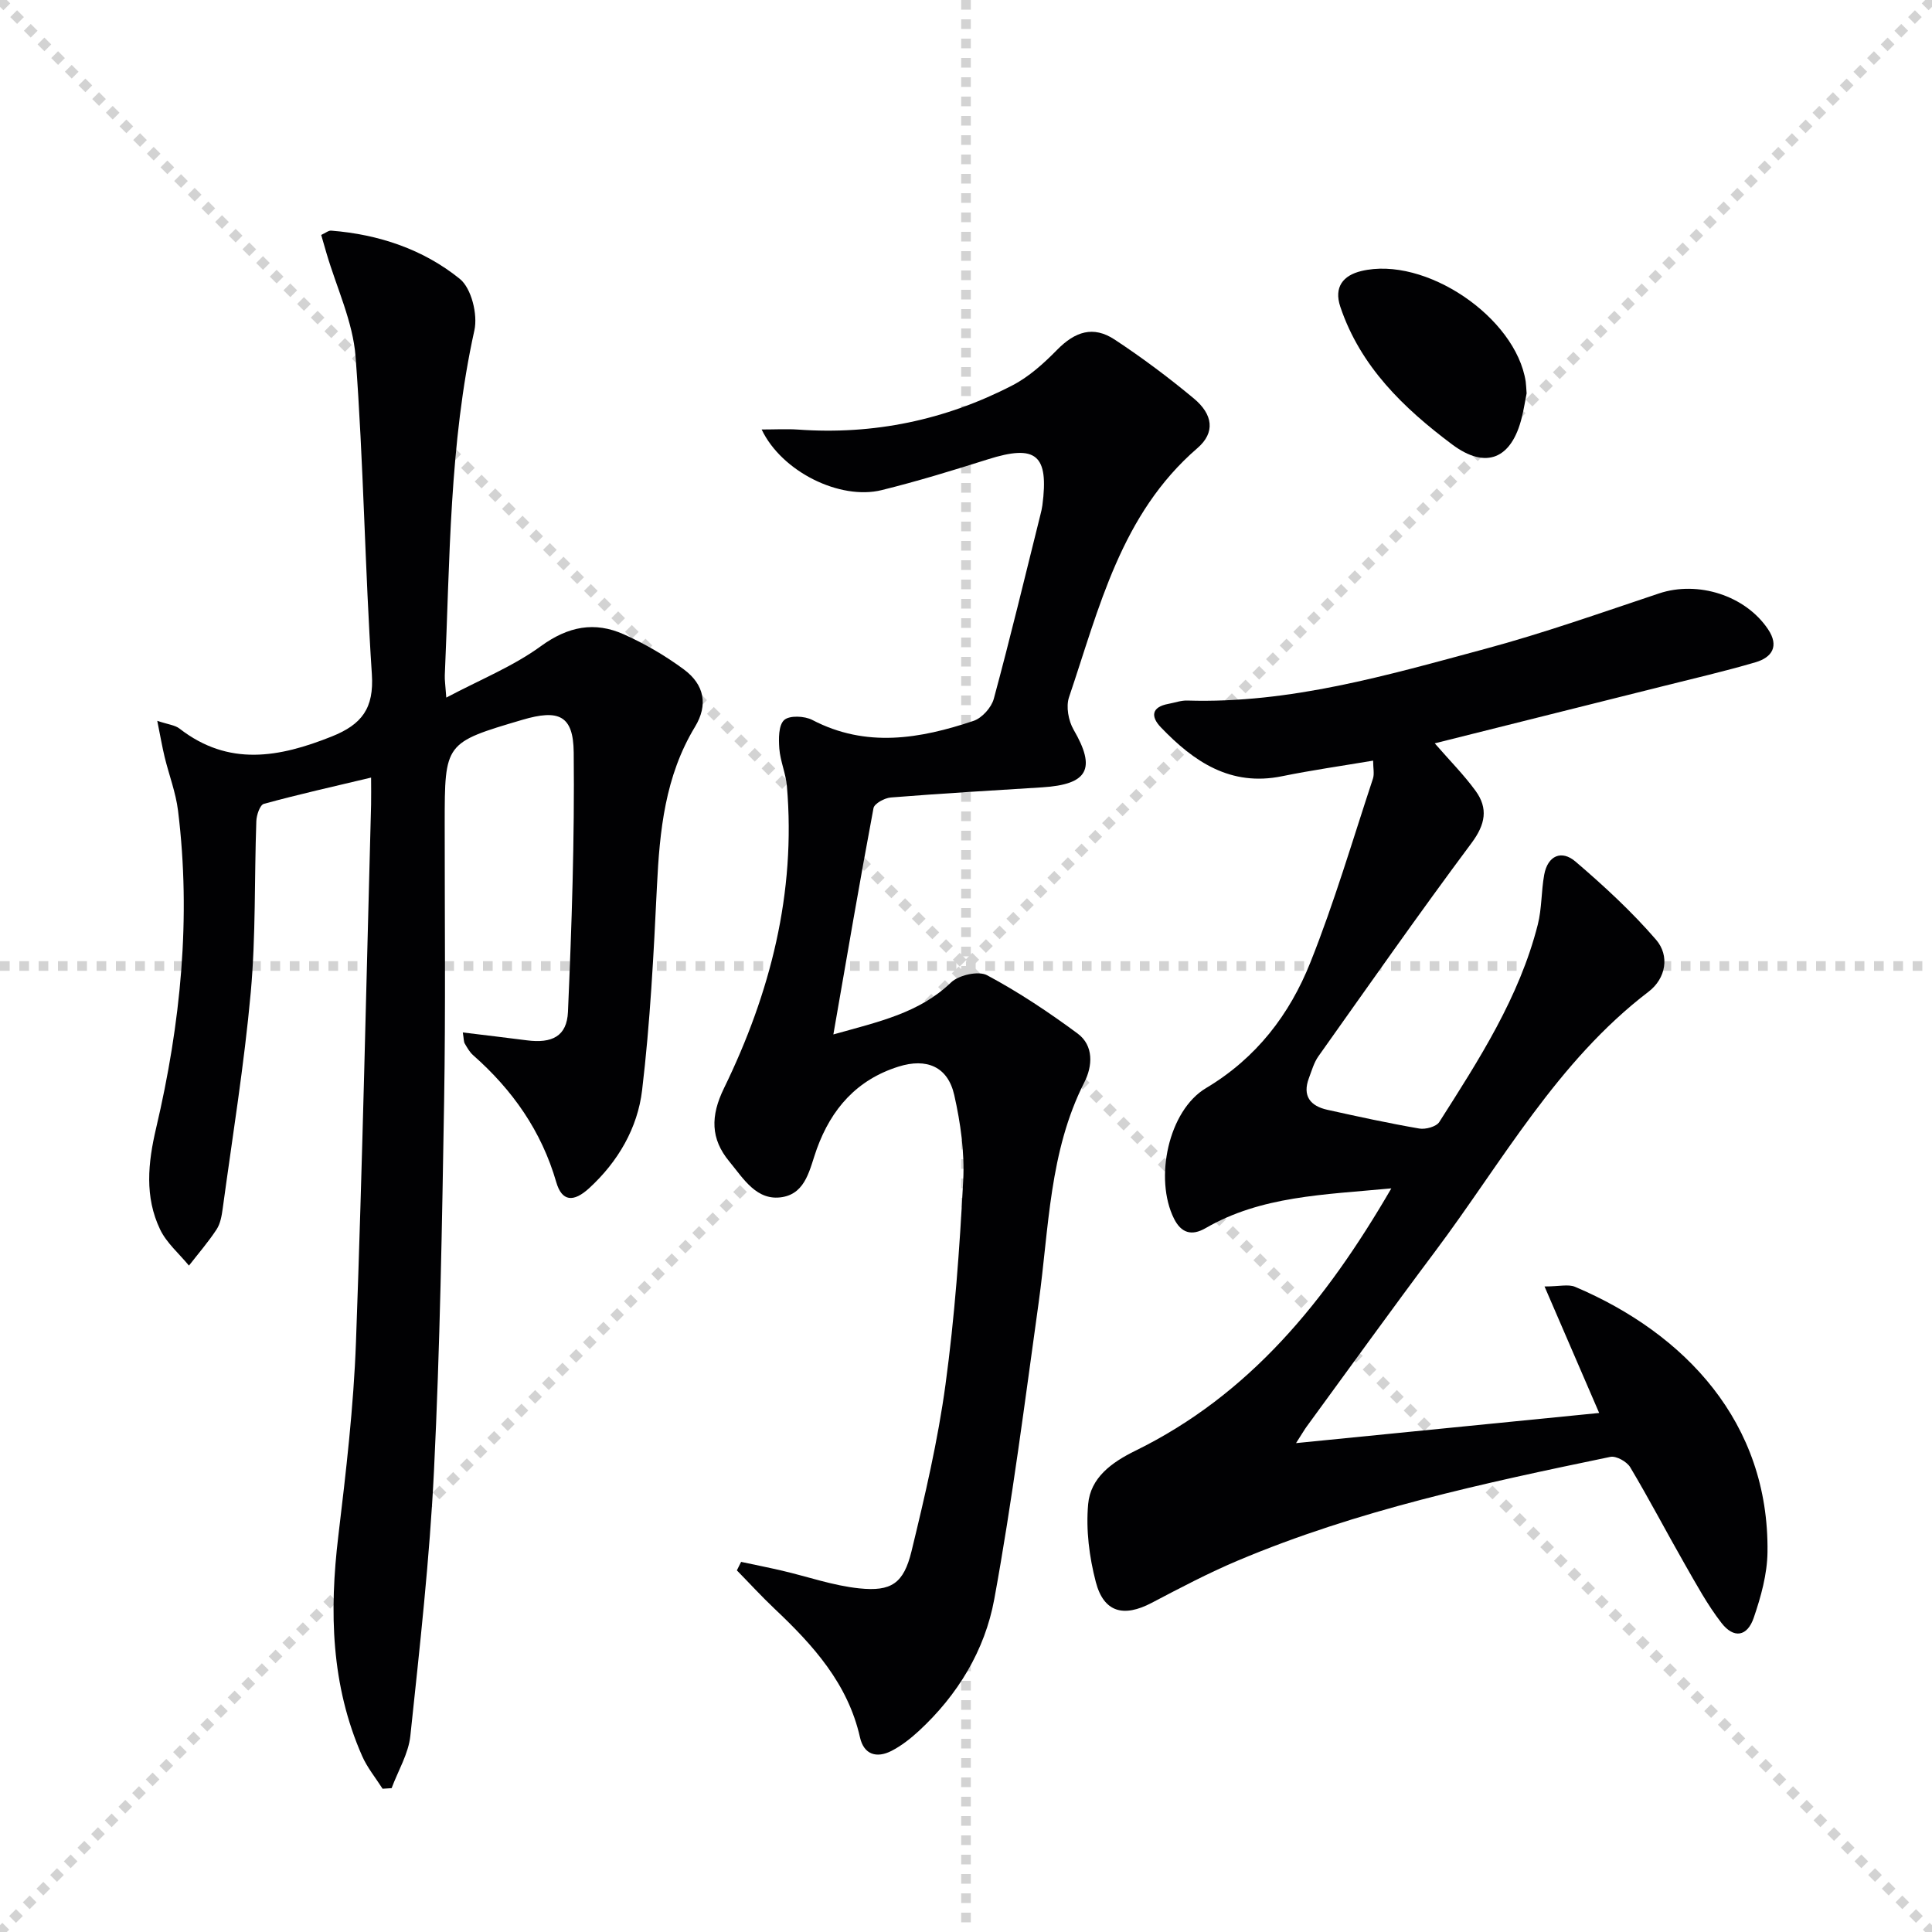<svg enable-background="new 0 0 400 400" viewBox="0 0 400 400" xmlns="http://www.w3.org/2000/svg"><g stroke="lightgray" stroke-dasharray="1,1" stroke-width="1" transform="scale(2, 2)"><line x1="0" y1="0" x2="200" y2="200"></line><line x1="200" y1="0" x2="0" y2="200"></line><line x1="100" y1="0" x2="100" y2="200"></line><line x1="0" y1="100" x2="200" y2="100"></line></g><g fill="#010103"><path d="m288.06 246.04c-14.06 1.33-26.93 1.57-38.45 8.23-2.94 1.7-5.07.97-6.54-1.95-4.14-8.28-1.18-22.39 6.62-27.04 10.43-6.22 17.31-15.23 21.61-26.02 4.96-12.42 8.74-25.32 12.95-38.04.33-1 .04-2.2.04-3.74-6.52 1.1-12.73 1.98-18.86 3.23-10.67 2.18-18.28-3.02-25.09-10.13-2.12-2.21-1.97-4.2 1.56-4.85 1.3-.24 2.62-.73 3.91-.69 21.28.66 41.46-5.25 61.65-10.69 12.16-3.27 24.07-7.5 36.03-11.49 8.04-2.68 17.87.41 22.57 7.43 2.34 3.5.82 5.82-2.61 6.83-6.37 1.87-12.84 3.36-19.28 4.98-15.61 3.92-31.22 7.82-47.12 11.8 3.1 3.57 6.03 6.51 8.44 9.82 2.66 3.64 2.05 6.95-.81 10.8-10.83 14.53-21.22 29.38-31.71 44.16-.93 1.31-1.39 2.98-1.97 4.52-1.4 3.71.29 5.79 3.81 6.57 6.32 1.4 12.65 2.78 19.02 3.88 1.31.23 3.54-.38 4.16-1.35 8.21-12.9 16.56-25.79 20.39-40.86.85-3.34.71-6.92 1.33-10.33.73-3.99 3.61-5.19 6.48-2.73 5.88 5.03 11.63 10.33 16.68 16.18 2.87 3.33 2.03 8.02-1.54 10.75-18.97 14.48-30.28 35.2-44.2 53.78-8.98 11.98-17.73 24.14-26.57 36.23-.46.62-.84 1.3-2.23 3.46 21.72-2.16 42.09-4.19 62.76-6.24-3.86-8.93-7.36-17.03-11.31-26.19 3.05 0 4.93-.52 6.34.08 22.74 9.65 40.18 28.08 39.82 54.95-.06 4.54-1.35 9.19-2.84 13.54-1.34 3.94-4.14 4.38-6.69 1.09-2.93-3.78-5.24-8.06-7.63-12.23-3.8-6.64-7.34-13.43-11.26-20-.7-1.17-2.91-2.4-4.11-2.15-26.18 5.43-52.35 11.02-77.12 21.47-6.1 2.57-11.99 5.68-17.86 8.76-5.79 3.04-9.9 1.98-11.55-4.31-1.36-5.19-2.07-10.82-1.59-16.13.48-5.44 4.8-8.62 9.76-11.05 23.64-11.6 39.42-30.92 53.01-54.33z"/><path d="m76.83 160.99c-7.81 1.86-15.05 3.48-22.2 5.44-.81.22-1.52 2.32-1.56 3.58-.42 11.8-.09 23.67-1.15 35.41-1.36 15.01-3.79 29.92-5.82 44.86-.2 1.46-.48 3.07-1.26 4.26-1.72 2.62-3.79 5.01-5.72 7.49-2.03-2.48-4.63-4.68-5.97-7.48-3.23-6.74-2.52-13.78-.84-20.93 5.09-21.66 7.29-43.58 4.55-65.78-.46-3.75-1.87-7.39-2.77-11.09-.52-2.17-.9-4.38-1.53-7.51 2.26.76 3.67.88 4.61 1.61 10.17 7.89 20.61 5.99 31.52 1.63 6.23-2.49 8.76-5.84 8.3-12.88-1.44-21.9-1.72-43.87-3.37-65.75-.55-7.24-3.92-14.26-6.01-21.38-.36-1.22-.71-2.44-1.11-3.83.93-.42 1.52-.94 2.07-.89 9.84.78 19.05 3.86 26.63 9.99 2.4 1.94 3.74 7.37 3.02 10.64-5.22 23.58-5.06 47.55-6.13 71.43-.04.98.12 1.98.31 4.62 7.01-3.72 13.82-6.45 19.57-10.64 5.66-4.12 11.14-5.17 17.2-2.45 4.35 1.95 8.57 4.41 12.41 7.25 4.27 3.16 5.06 7.36 2.31 11.89-6.2 10.23-7.32 21.49-7.88 33.06-.68 14.08-1.4 28.19-3.07 42.18-.93 7.83-4.98 14.8-10.96 20.28-3.25 2.98-5.65 2.77-6.81-1.24-3.07-10.61-9.06-19.1-17.21-26.29-.73-.64-1.24-1.57-1.74-2.42-.22-.38-.18-.93-.4-2.29 4.64.57 8.96 1.07 13.27 1.63 5.21.67 8.28-.84 8.5-5.89.78-17.9 1.38-35.83 1.19-53.74-.08-7.67-3.11-8.95-10.63-6.73-16.08 4.75-16.07 4.75-16.08 21.47-.01 19.16.2 38.33-.12 57.48-.43 25.45-.85 50.92-2.09 76.34-.9 18.39-2.96 36.73-4.9 55.06-.39 3.71-2.54 7.23-3.88 10.84-.62.04-1.25.08-1.87.12-1.43-2.25-3.18-4.37-4.24-6.79-6.44-14.62-6.8-29.89-4.93-45.49 1.6-13.36 3.17-26.78 3.66-40.21 1.35-37.08 2.13-74.18 3.13-111.27.04-1.76 0-3.53 0-5.59z"/><path d="m153.44 323.37c2.84.61 5.69 1.17 8.52 1.83 5.31 1.24 10.54 3.09 15.91 3.65 6.68.7 9.22-1.03 10.84-7.65 2.78-11.43 5.47-22.94 7.05-34.58 1.9-13.97 2.92-28.09 3.66-42.18.31-5.87-.55-11.95-1.85-17.71-1.33-5.91-5.73-7.73-11.54-5.9-8.63 2.71-13.9 8.73-16.91 17.02-1.46 4.01-2.16 9.13-7.11 9.99-5.35.92-8.1-3.85-11.01-7.36-3.89-4.69-3.92-9.42-1.11-15.17 9.59-19.68 14.92-40.42 13.03-62.55-.22-2.61-1.37-5.15-1.57-7.77-.15-2.01-.18-4.83 1-5.91 1.09-1 4.22-.86 5.83-.02 11.16 5.83 22.3 3.9 33.38.19 1.76-.59 3.71-2.77 4.2-4.59 3.42-12.63 6.47-25.36 9.64-38.06.16-.64.32-1.29.41-1.95 1.38-10.52-1.3-12.71-11.28-9.55-7.27 2.3-14.58 4.54-21.98 6.37-8.6 2.13-20.68-3.77-24.86-12.55 2.83 0 5.2-.14 7.55.02 15.65 1.12 30.46-1.97 44.34-9.14 3.45-1.78 6.52-4.56 9.27-7.36 3.74-3.81 7.5-5.05 11.92-2.14 5.68 3.74 11.16 7.84 16.39 12.19 3.97 3.3 4.5 7.06.75 10.29-15.85 13.68-20.32 33.08-26.58 51.57-.66 1.95-.12 4.88.95 6.73 4.69 8.07 3.02 11.33-6.5 11.93-10.45.65-20.91 1.27-31.34 2.1-1.29.1-3.41 1.25-3.59 2.2-2.87 15.27-5.48 30.59-8.31 46.86 9.48-2.66 17.77-4.43 24.36-10.76 1.6-1.54 5.68-2.45 7.46-1.5 6.53 3.49 12.75 7.64 18.72 12.05 3.42 2.52 3.12 6.77 1.43 10.1-7.3 14.38-7.32 30.17-9.46 45.57-2.86 20.53-5.47 41.11-9.2 61.48-1.94 10.56-7.57 19.86-15.65 27.3-1.7 1.56-3.58 3.04-5.62 4.09-3.07 1.57-5.72.8-6.53-2.8-2.51-11.14-9.7-19.08-17.65-26.59-2.71-2.56-5.23-5.32-7.84-7.98.28-.59.58-1.17.88-1.76z"/><path d="m316.07 81.44c-.27 1.35-.55 3.15-.98 4.92-2.1 8.63-7.41 10.92-14.45 5.65-10.04-7.52-18.98-16.12-23.14-28.49-1.38-4.1.6-6.5 4.33-7.4 13.19-3.19 31.99 9.52 34.05 22.88.09.64.1 1.31.19 2.44z"/></g></svg>